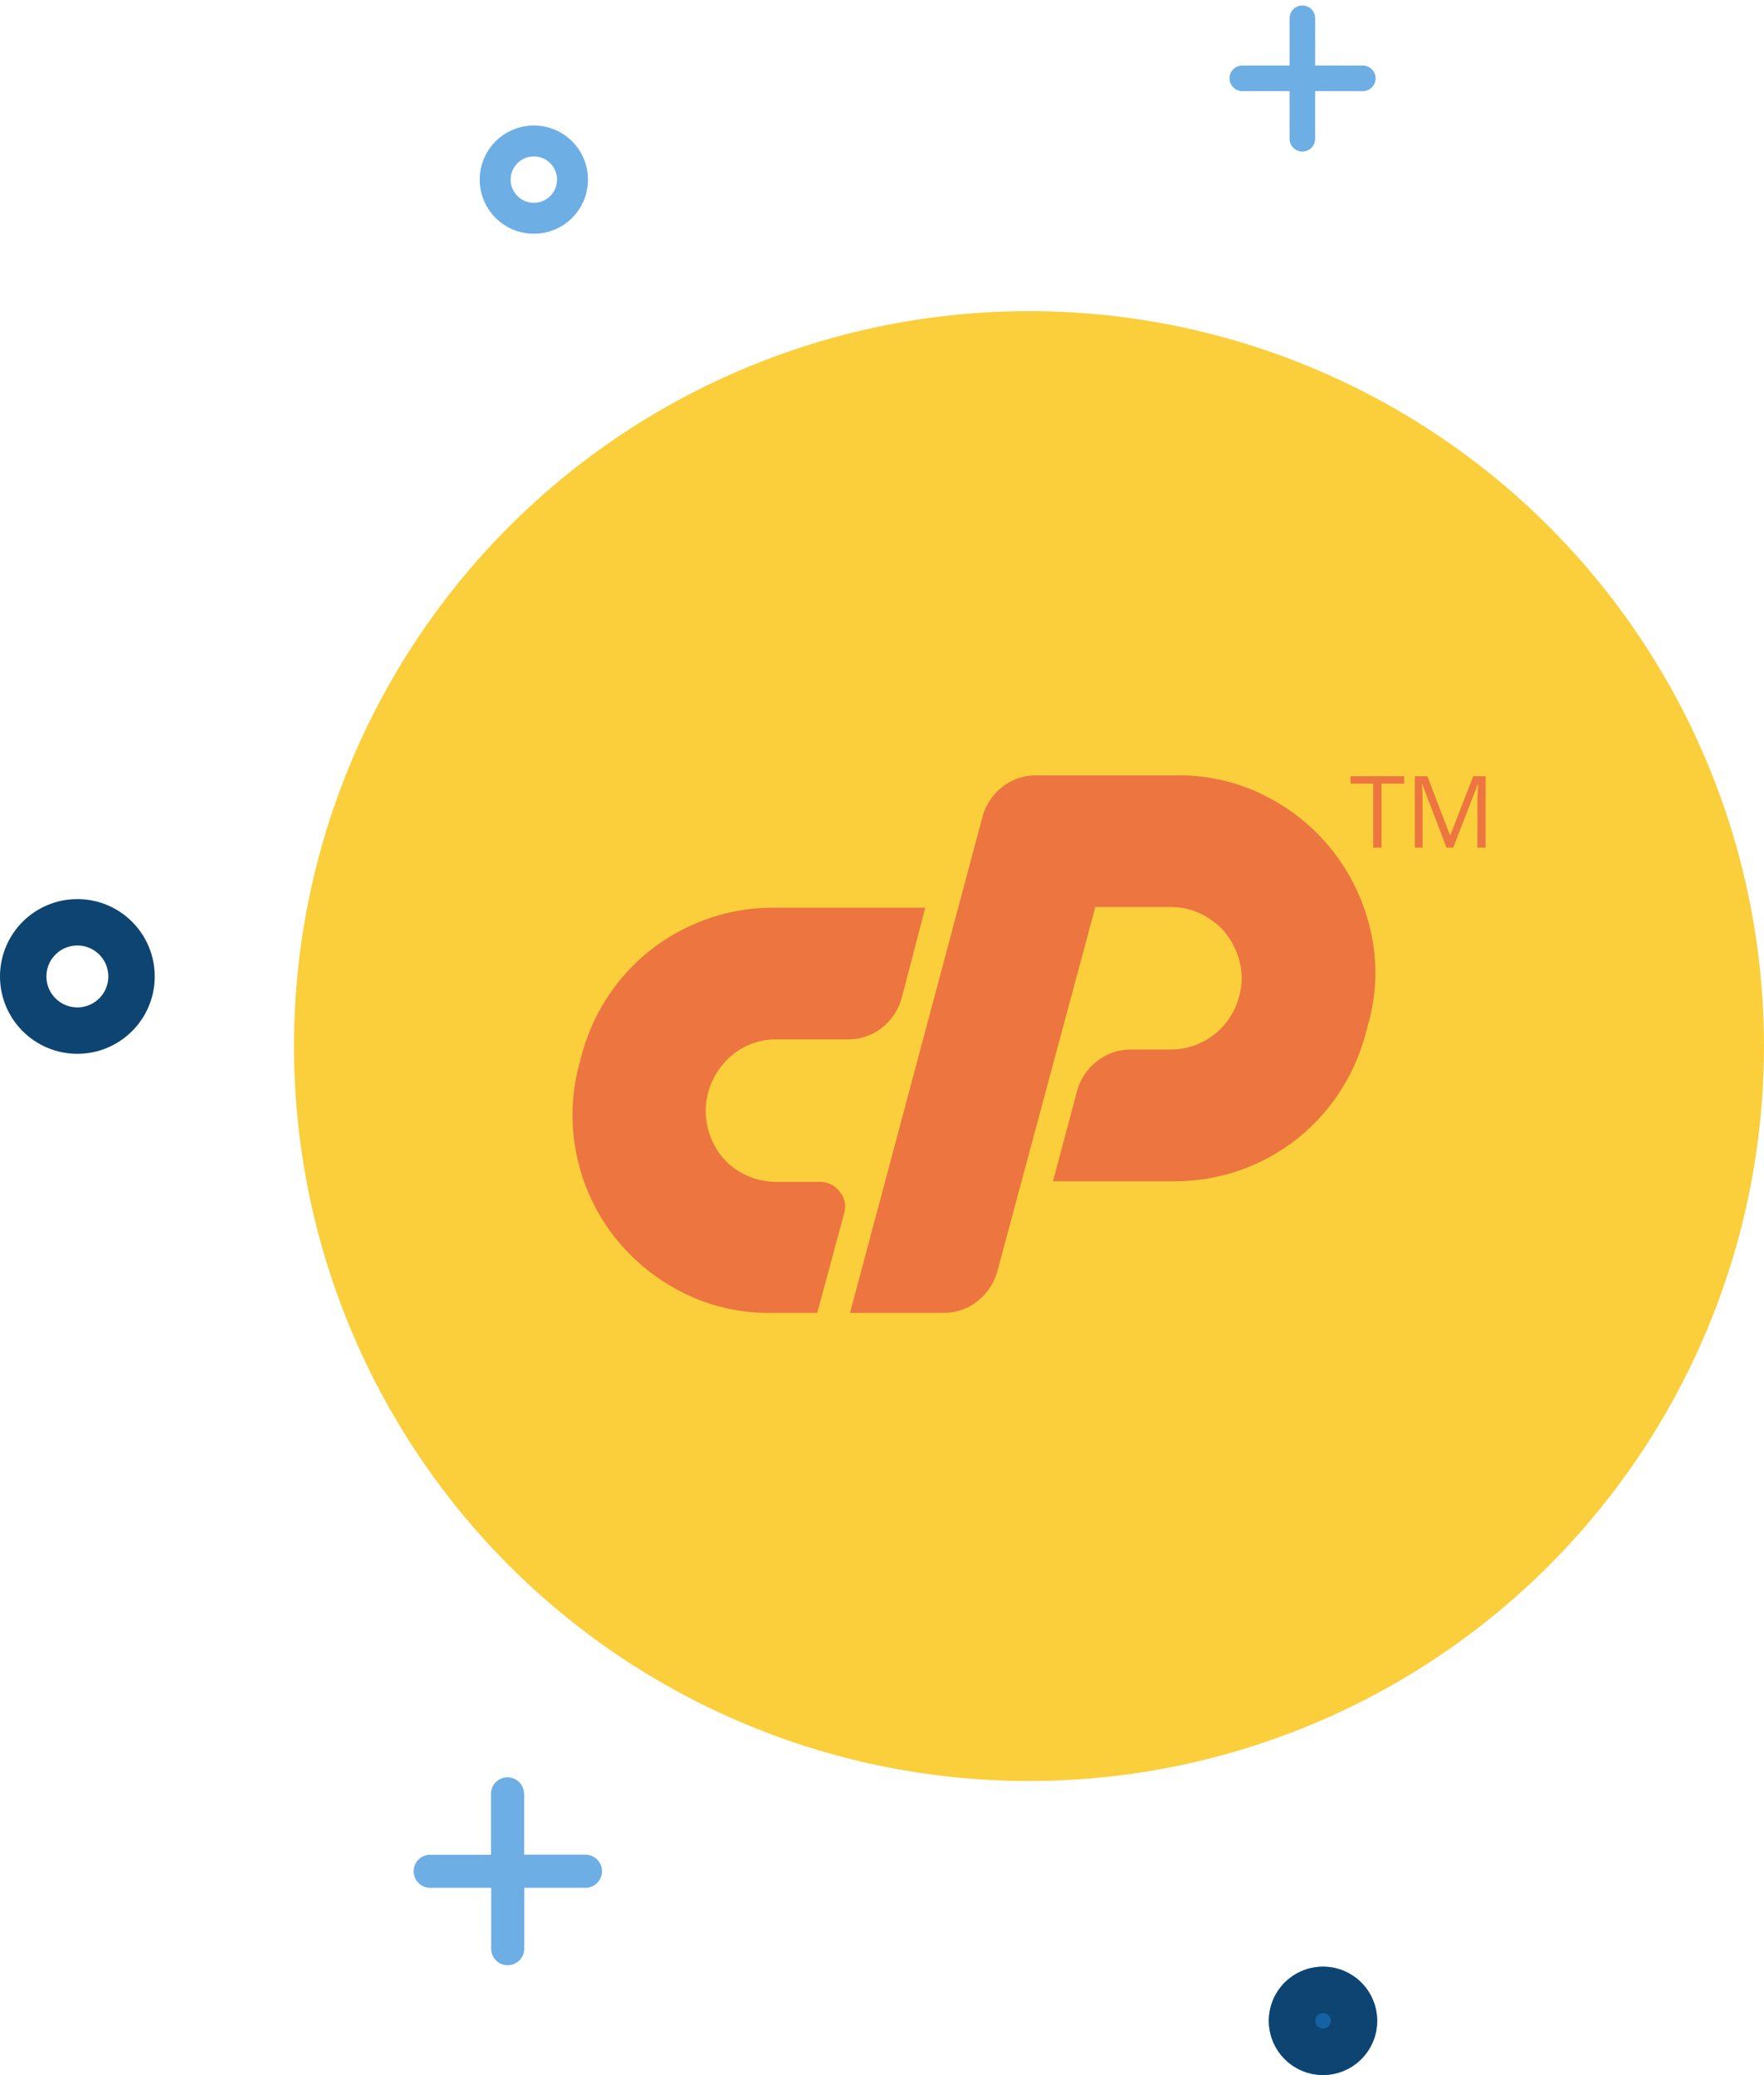 <svg xmlns="http://www.w3.org/2000/svg" width="114" height="134.109" viewBox="0 0 114 134.109"><g transform="translate(-259 -1979.891)"><circle cx="47.5" cy="47.5" r="47.5" transform="translate(278 2000)" fill="#fbce3b"/><g transform="translate(295.995 2030.004)"><g transform="translate(0.005 -0.004)"><path d="M12.988,59.1H22.8l-1.519,5.819a3.674,3.674,0,0,1-1.3,1.954,3.52,3.52,0,0,1-2.215.738H13.2a4.419,4.419,0,0,0-2.75.912A4.777,4.777,0,0,0,8.782,71a4.619,4.619,0,0,0-.065,2.215,4.792,4.792,0,0,0,.841,1.846,4.385,4.385,0,0,0,1.563,1.281,4.6,4.6,0,0,0,2.085.478h2.779a1.563,1.563,0,0,1,1.281.63,1.506,1.506,0,0,1,.29,1.411l-1.737,6.427h-3.04a12.271,12.271,0,0,1-5.754-1.368,13,13,0,0,1-4.373-3.626A12.8,12.8,0,0,1,.285,75.153a12.668,12.668,0,0,1,.153-5.935l.174-.651a12.839,12.839,0,0,1,4.58-6.84,13.015,13.015,0,0,1,3.619-1.933A12.594,12.594,0,0,1,12.988,59.1Z" transform="translate(-0.005 -50.543)" fill="#ec7540"/><path d="M123.89,34.739l8.557-32.05a3.674,3.674,0,0,1,1.3-1.954A3.515,3.515,0,0,1,135.963,0h9.078A12.276,12.276,0,0,1,150.8,1.364a12.914,12.914,0,0,1,6.753,8.772,12.131,12.131,0,0,1-.174,5.935l-.174.651a13.011,13.011,0,0,1-1.737,3.843,12.688,12.688,0,0,1-10.6,5.667h-7.86l1.563-5.863a3.674,3.674,0,0,1,1.3-1.911,3.521,3.521,0,0,1,2.215-.738h2.519a4.569,4.569,0,0,0,4.43-3.431,4.271,4.271,0,0,0,.058-2.135,4.792,4.792,0,0,0-.847-1.846,4.61,4.61,0,0,0-1.563-1.3,4.431,4.431,0,0,0-2.077-.5h-4.864L133.4,32.09A3.674,3.674,0,0,1,132.1,34a3.457,3.457,0,0,1-2.171.738Z" transform="translate(-105.956 0.004)" fill="#ec7540"/><path d="M349.369,5.036h-.537V.9H347.37V.42h3.461V.9h-1.462Z" transform="translate(-297.085 -0.359)" fill="#ec7540"/><path d="M378.123,5.036l-1.566-4.1h-.025q.043.486.043,1.158v2.94h-.5V.42h.808l1.462,3.807h.026L379.849.42h.8V5.036h-.53V2.062c0-.342.016-.711.045-1.112h-.025l-1.587,4.087Z" transform="translate(-321.639 -0.359)" fill="#ec7540"/></g></g><g transform="translate(2 259)"><g transform="translate(339 1848)" fill="#1462a3" stroke="#0e4471" stroke-width="3"><circle cx="3.5" cy="3.5" r="3.5" stroke="none"/><circle cx="3.5" cy="3.5" r="2" fill="none"/></g><g transform="translate(288 1729)" fill="none" stroke="#6daee5" stroke-width="2"><circle cx="3.5" cy="3.5" r="3.5" stroke="none"/><circle cx="3.5" cy="3.5" r="2.5" fill="none"/></g><g transform="translate(283.261 1841.833) rotate(-45)"><path d="M8.94,1.824l-2.8,2.8,2.8,2.8A1.068,1.068,0,1,1,7.43,8.942l-2.8-2.8-2.8,2.8a1.068,1.068,0,0,1-1.51-1.51l2.8-2.8-2.8-2.8A1.068,1.068,0,0,1,1.822.314l2.8,2.8,2.8-2.8a1.068,1.068,0,0,1,1.51,1.51Z" fill="#6daee5"/></g><g transform="translate(336.103 1725.952) rotate(-45)"><path d="M6.917,1.412,4.748,3.581,6.917,5.751A.826.826,0,1,1,5.749,6.919l-2.17-2.17L1.41,6.919A.826.826,0,1,1,.242,5.751L2.411,3.581.242,1.412A.826.826,0,0,1,1.41.244l2.17,2.169L5.749.244A.826.826,0,0,1,6.917,1.412Z" transform="translate(0 0)" fill="#6daee5"/></g><g transform="translate(257 1779)" fill="none" stroke="#0e4471" stroke-width="3"><circle cx="5" cy="5" r="5" stroke="none"/><circle cx="5" cy="5" r="3.5" fill="none"/></g></g></g></svg>